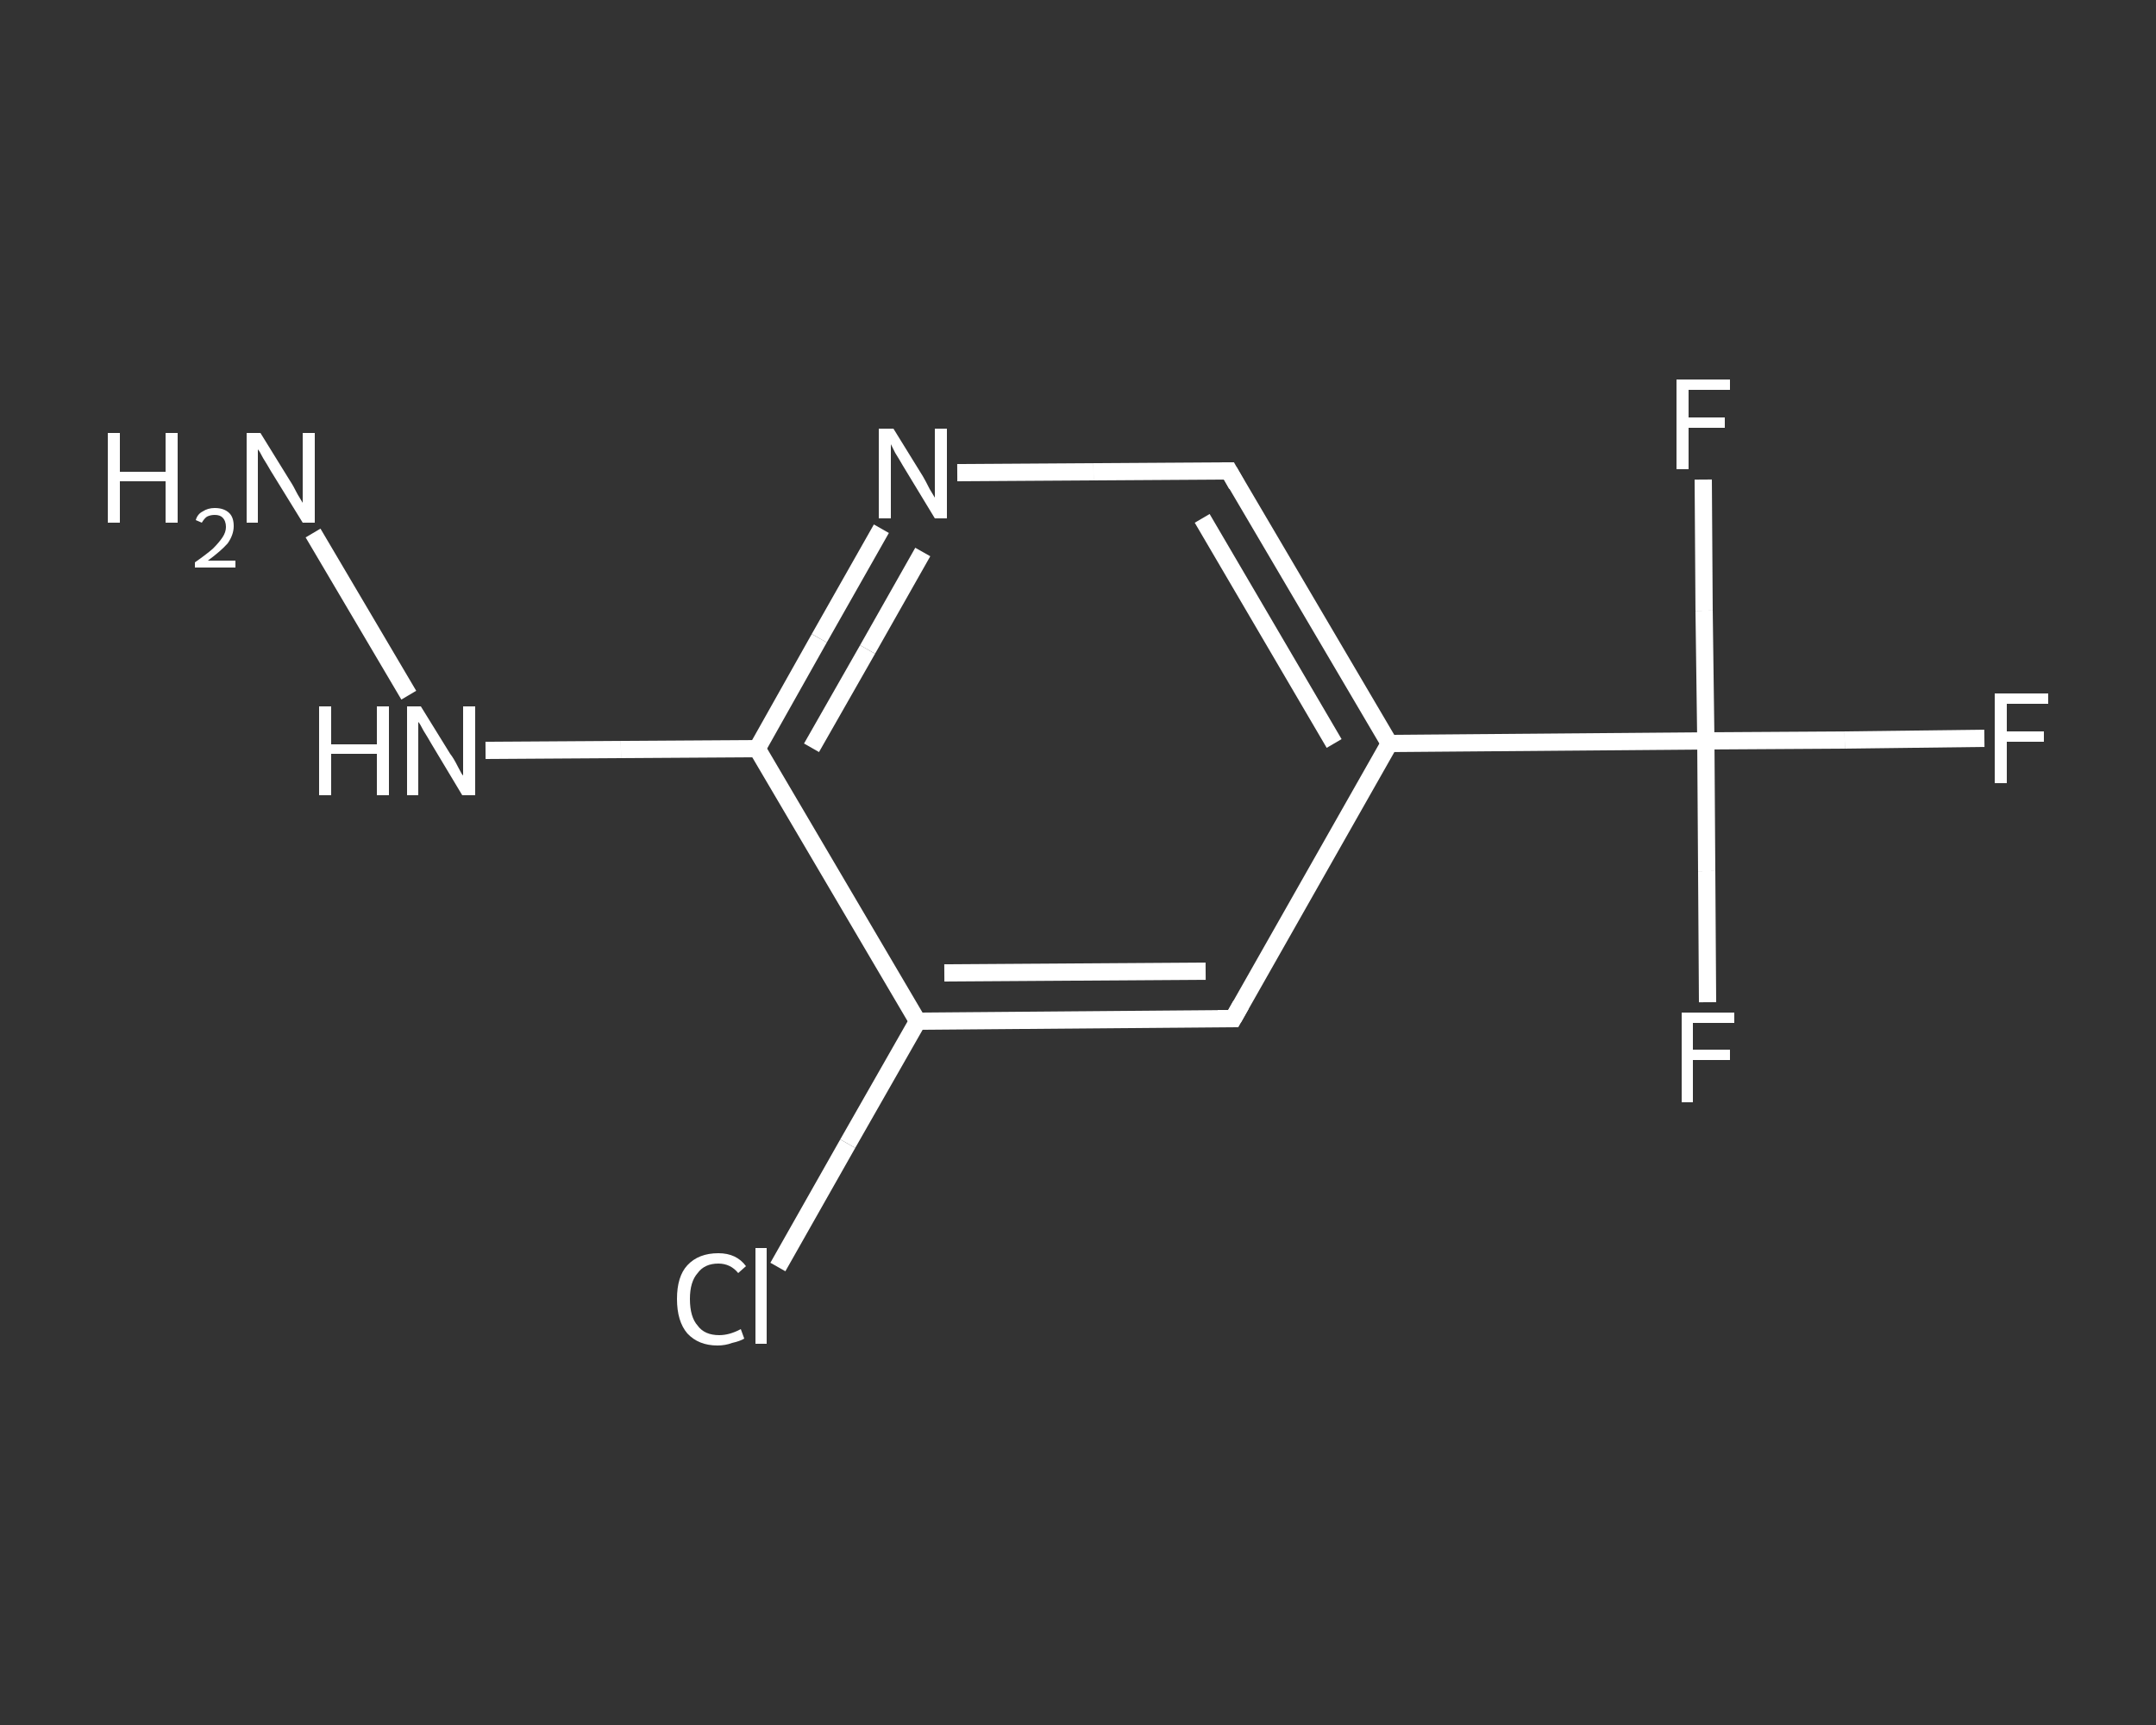 <?xml version='1.0' encoding='iso-8859-1'?>
<svg version='1.1' baseProfile='full'
              xmlns='http://www.w3.org/2000/svg'
                      xmlns:rdkit='http://www.rdkit.org/xml'
                      xmlns:xlink='http://www.w3.org/1999/xlink'
                  xml:space='preserve'
width='250px' height='200px' viewBox='0 0 250 200'>
<rect x="0" y="0" width="250" height="200" fill="#333333" stroke="none"/>
<!-- END OF HEADER -->
<rect style='opacity:1.0;fill:transparent;stroke:none' width='250.0' height='200.0' x='0.0' y='0.0'> </rect>
<path class='bond-0 atom-0 atom-1' d='M 36.3,61.8 L 47.4,80.6' style='fill:none;fill-rule:evenodd;stroke:#FFFFFF;stroke-width:2.0px;stroke-linecap:butt;stroke-linejoin:miter;stroke-opacity:1' />
<path class='bond-1 atom-1 atom-2' d='M 56.3,87.0 L 72.0,86.9' style='fill:none;fill-rule:evenodd;stroke:#FFFFFF;stroke-width:2.0px;stroke-linecap:butt;stroke-linejoin:miter;stroke-opacity:1' />
<path class='bond-1 atom-1 atom-2' d='M 72.0,86.9 L 87.8,86.8' style='fill:none;fill-rule:evenodd;stroke:#FFFFFF;stroke-width:2.0px;stroke-linecap:butt;stroke-linejoin:miter;stroke-opacity:1' />
<path class='bond-2 atom-2 atom-3' d='M 87.8,86.8 L 95.0,74.0' style='fill:none;fill-rule:evenodd;stroke:#FFFFFF;stroke-width:2.0px;stroke-linecap:butt;stroke-linejoin:miter;stroke-opacity:1' />
<path class='bond-2 atom-2 atom-3' d='M 95.0,74.0 L 102.2,61.3' style='fill:none;fill-rule:evenodd;stroke:#FFFFFF;stroke-width:2.0px;stroke-linecap:butt;stroke-linejoin:miter;stroke-opacity:1' />
<path class='bond-2 atom-2 atom-3' d='M 94.1,86.7 L 100.6,75.3' style='fill:none;fill-rule:evenodd;stroke:#FFFFFF;stroke-width:2.0px;stroke-linecap:butt;stroke-linejoin:miter;stroke-opacity:1' />
<path class='bond-2 atom-2 atom-3' d='M 100.6,75.3 L 107.0,64.0' style='fill:none;fill-rule:evenodd;stroke:#FFFFFF;stroke-width:2.0px;stroke-linecap:butt;stroke-linejoin:miter;stroke-opacity:1' />
<path class='bond-3 atom-3 atom-4' d='M 111.0,54.8 L 126.8,54.7' style='fill:none;fill-rule:evenodd;stroke:#FFFFFF;stroke-width:2.0px;stroke-linecap:butt;stroke-linejoin:miter;stroke-opacity:1' />
<path class='bond-3 atom-3 atom-4' d='M 126.8,54.7 L 142.5,54.6' style='fill:none;fill-rule:evenodd;stroke:#FFFFFF;stroke-width:2.0px;stroke-linecap:butt;stroke-linejoin:miter;stroke-opacity:1' />
<path class='bond-4 atom-4 atom-5' d='M 142.5,54.6 L 161.1,86.2' style='fill:none;fill-rule:evenodd;stroke:#FFFFFF;stroke-width:2.0px;stroke-linecap:butt;stroke-linejoin:miter;stroke-opacity:1' />
<path class='bond-4 atom-4 atom-5' d='M 139.4,60.1 L 154.7,86.2' style='fill:none;fill-rule:evenodd;stroke:#FFFFFF;stroke-width:2.0px;stroke-linecap:butt;stroke-linejoin:miter;stroke-opacity:1' />
<path class='bond-5 atom-5 atom-6' d='M 161.1,86.2 L 197.8,85.9' style='fill:none;fill-rule:evenodd;stroke:#FFFFFF;stroke-width:2.0px;stroke-linecap:butt;stroke-linejoin:miter;stroke-opacity:1' />
<path class='bond-6 atom-6 atom-7' d='M 197.8,85.9 L 213.9,85.8' style='fill:none;fill-rule:evenodd;stroke:#FFFFFF;stroke-width:2.0px;stroke-linecap:butt;stroke-linejoin:miter;stroke-opacity:1' />
<path class='bond-6 atom-6 atom-7' d='M 213.9,85.8 L 230.1,85.6' style='fill:none;fill-rule:evenodd;stroke:#FFFFFF;stroke-width:2.0px;stroke-linecap:butt;stroke-linejoin:miter;stroke-opacity:1' />
<path class='bond-7 atom-6 atom-8' d='M 197.8,85.9 L 197.9,101.0' style='fill:none;fill-rule:evenodd;stroke:#FFFFFF;stroke-width:2.0px;stroke-linecap:butt;stroke-linejoin:miter;stroke-opacity:1' />
<path class='bond-7 atom-6 atom-8' d='M 197.9,101.0 L 198.0,116.2' style='fill:none;fill-rule:evenodd;stroke:#FFFFFF;stroke-width:2.0px;stroke-linecap:butt;stroke-linejoin:miter;stroke-opacity:1' />
<path class='bond-8 atom-6 atom-9' d='M 197.8,85.9 L 197.6,70.8' style='fill:none;fill-rule:evenodd;stroke:#FFFFFF;stroke-width:2.0px;stroke-linecap:butt;stroke-linejoin:miter;stroke-opacity:1' />
<path class='bond-8 atom-6 atom-9' d='M 197.6,70.8 L 197.5,55.6' style='fill:none;fill-rule:evenodd;stroke:#FFFFFF;stroke-width:2.0px;stroke-linecap:butt;stroke-linejoin:miter;stroke-opacity:1' />
<path class='bond-9 atom-5 atom-10' d='M 161.1,86.2 L 143.0,118.1' style='fill:none;fill-rule:evenodd;stroke:#FFFFFF;stroke-width:2.0px;stroke-linecap:butt;stroke-linejoin:miter;stroke-opacity:1' />
<path class='bond-10 atom-10 atom-11' d='M 143.0,118.1 L 106.4,118.4' style='fill:none;fill-rule:evenodd;stroke:#FFFFFF;stroke-width:2.0px;stroke-linecap:butt;stroke-linejoin:miter;stroke-opacity:1' />
<path class='bond-10 atom-10 atom-11' d='M 139.8,112.6 L 109.5,112.8' style='fill:none;fill-rule:evenodd;stroke:#FFFFFF;stroke-width:2.0px;stroke-linecap:butt;stroke-linejoin:miter;stroke-opacity:1' />
<path class='bond-11 atom-11 atom-12' d='M 106.4,118.4 L 98.3,132.6' style='fill:none;fill-rule:evenodd;stroke:#FFFFFF;stroke-width:2.0px;stroke-linecap:butt;stroke-linejoin:miter;stroke-opacity:1' />
<path class='bond-11 atom-11 atom-12' d='M 98.3,132.6 L 90.2,146.9' style='fill:none;fill-rule:evenodd;stroke:#FFFFFF;stroke-width:2.0px;stroke-linecap:butt;stroke-linejoin:miter;stroke-opacity:1' />
<path class='bond-12 atom-11 atom-2' d='M 106.4,118.4 L 87.8,86.8' style='fill:none;fill-rule:evenodd;stroke:#FFFFFF;stroke-width:2.0px;stroke-linecap:butt;stroke-linejoin:miter;stroke-opacity:1' />
<path d='M 141.7,54.6 L 142.5,54.6 L 143.4,56.2' style='fill:none;stroke:#FFFFFF;stroke-width:2.0px;stroke-linecap:butt;stroke-linejoin:miter;stroke-opacity:1;' />
<path d='M 143.9,116.5 L 143.0,118.1 L 141.2,118.1' style='fill:none;stroke:#FFFFFF;stroke-width:2.0px;stroke-linecap:butt;stroke-linejoin:miter;stroke-opacity:1;' />
<path class='atom-0' d='M 12.5 50.2
L 13.9 50.2
L 13.9 54.7
L 19.2 54.7
L 19.2 50.2
L 20.6 50.2
L 20.6 60.6
L 19.2 60.6
L 19.2 55.8
L 13.9 55.8
L 13.9 60.6
L 12.5 60.6
L 12.5 50.2
' fill='#FFFFFF'/>
<path class='atom-0' d='M 22.7 60.3
Q 22.9 59.6, 23.5 59.3
Q 24.1 58.9, 24.9 58.9
Q 26.0 58.9, 26.6 59.5
Q 27.1 60.0, 27.1 61.0
Q 27.1 62.0, 26.4 63.0
Q 25.6 63.9, 24.1 65.0
L 27.3 65.0
L 27.3 65.8
L 22.6 65.8
L 22.6 65.2
Q 23.9 64.3, 24.7 63.6
Q 25.4 62.9, 25.8 62.3
Q 26.2 61.7, 26.2 61.1
Q 26.2 60.4, 25.8 60.0
Q 25.5 59.7, 24.9 59.7
Q 24.4 59.7, 24.0 59.9
Q 23.7 60.1, 23.4 60.6
L 22.7 60.3
' fill='#FFFFFF'/>
<path class='atom-0' d='M 30.2 50.2
L 33.6 55.7
Q 34.0 56.3, 34.5 57.3
Q 35.1 58.3, 35.1 58.3
L 35.1 50.2
L 36.5 50.2
L 36.5 60.6
L 35.1 60.6
L 31.4 54.6
Q 31.0 53.9, 30.5 53.1
Q 30.1 52.3, 29.9 52.1
L 29.9 60.6
L 28.6 60.6
L 28.6 50.2
L 30.2 50.2
' fill='#FFFFFF'/>
<path class='atom-1' d='M 37.0 81.9
L 38.4 81.9
L 38.4 86.3
L 43.7 86.3
L 43.7 81.9
L 45.1 81.9
L 45.1 92.2
L 43.7 92.2
L 43.7 87.4
L 38.4 87.4
L 38.4 92.2
L 37.0 92.2
L 37.0 81.9
' fill='#FFFFFF'/>
<path class='atom-1' d='M 48.8 81.9
L 52.2 87.4
Q 52.6 87.9, 53.1 88.9
Q 53.6 89.9, 53.7 89.9
L 53.7 81.9
L 55.1 81.9
L 55.1 92.2
L 53.6 92.2
L 50.0 86.2
Q 49.6 85.5, 49.1 84.7
Q 48.7 83.9, 48.5 83.7
L 48.5 92.2
L 47.2 92.2
L 47.2 81.9
L 48.8 81.9
' fill='#FFFFFF'/>
<path class='atom-3' d='M 103.6 49.7
L 107.0 55.2
Q 107.3 55.7, 107.8 56.7
Q 108.4 57.7, 108.4 57.7
L 108.4 49.7
L 109.8 49.7
L 109.8 60.1
L 108.4 60.1
L 104.7 54.0
Q 104.3 53.3, 103.8 52.5
Q 103.4 51.7, 103.3 51.5
L 103.3 60.1
L 101.9 60.1
L 101.9 49.7
L 103.6 49.7
' fill='#FFFFFF'/>
<path class='atom-7' d='M 231.3 80.4
L 237.5 80.4
L 237.5 81.6
L 232.7 81.6
L 232.7 84.8
L 237.0 84.8
L 237.0 86.0
L 232.7 86.0
L 232.7 90.8
L 231.3 90.8
L 231.3 80.4
' fill='#FFFFFF'/>
<path class='atom-8' d='M 195.0 117.4
L 201.1 117.4
L 201.1 118.6
L 196.3 118.6
L 196.3 121.7
L 200.6 121.7
L 200.6 122.9
L 196.3 122.9
L 196.3 127.8
L 195.0 127.8
L 195.0 117.4
' fill='#FFFFFF'/>
<path class='atom-9' d='M 194.4 44.0
L 200.6 44.0
L 200.6 45.2
L 195.8 45.2
L 195.8 48.4
L 200.0 48.4
L 200.0 49.6
L 195.8 49.6
L 195.8 54.4
L 194.4 54.4
L 194.4 44.0
' fill='#FFFFFF'/>
<path class='atom-12' d='M 78.5 150.6
Q 78.5 148.0, 79.7 146.7
Q 81.0 145.3, 83.3 145.3
Q 85.4 145.3, 86.5 146.8
L 85.6 147.6
Q 84.7 146.5, 83.3 146.5
Q 81.7 146.5, 80.9 147.6
Q 80.0 148.6, 80.0 150.6
Q 80.0 152.7, 80.9 153.7
Q 81.7 154.8, 83.4 154.8
Q 84.6 154.8, 85.9 154.1
L 86.3 155.2
Q 85.8 155.5, 84.9 155.7
Q 84.1 156.0, 83.2 156.0
Q 81.0 156.0, 79.7 154.6
Q 78.5 153.2, 78.5 150.6
' fill='#FFFFFF'/>
<path class='atom-12' d='M 87.6 144.7
L 88.9 144.7
L 88.9 155.8
L 87.6 155.8
L 87.6 144.7
' fill='#FFFFFF'/>
</svg>
